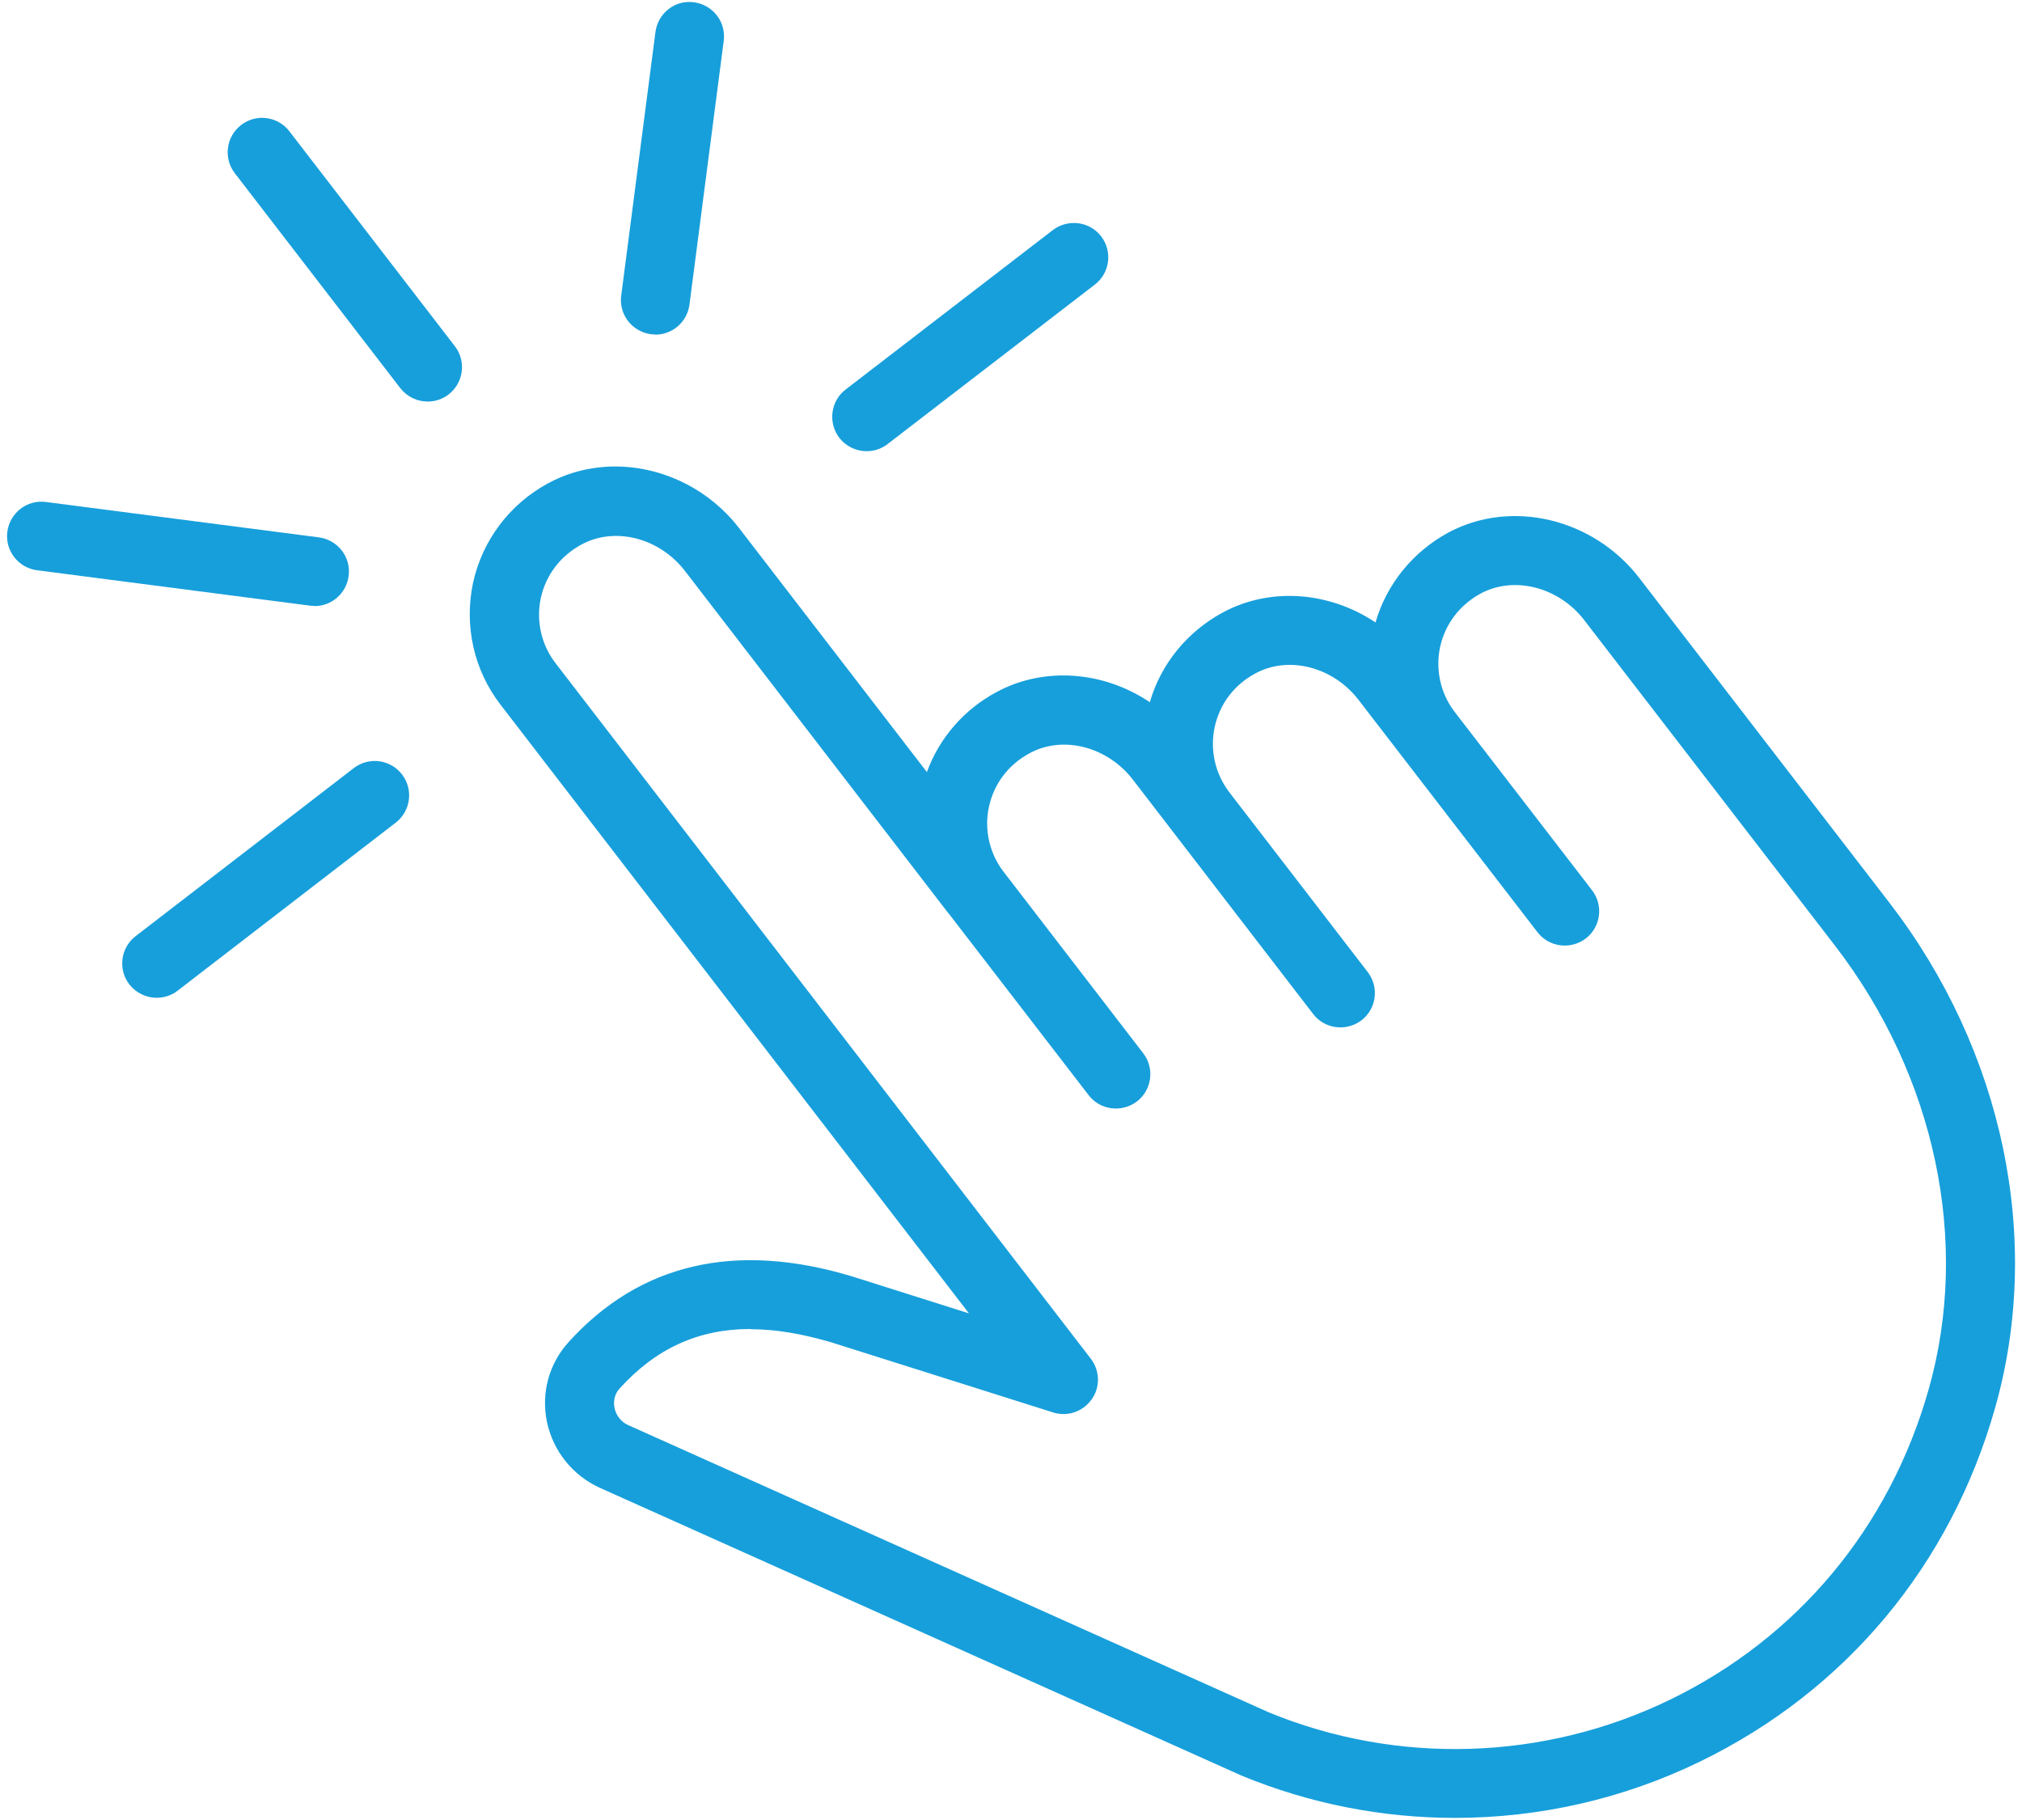 <?xml version="1.0" encoding="UTF-8"?>
<svg id="Ebene_1" data-name="Ebene 1" xmlns="http://www.w3.org/2000/svg" viewBox="0 0 87.98 79.18">
  <defs>
    <style>
      .cls-1 {
        fill: #179fdb;
      }
    </style>
  </defs>
  <g>
    <path class="cls-1" d="M18.61,17.47c-.45,0-.89-.2-1.19-.58l-7.2-9.35c-.51-.66-.38-1.6.27-2.1.66-.51,1.6-.38,2.1.27l7.2,9.35c.51.66.38,1.6-.27,2.1-.27.21-.59.31-.91.31Z"/>
    <path class="cls-1" d="M28.52,14.55c-.06,0-.13,0-.2-.01-.82-.11-1.4-.86-1.29-1.68l1.49-11.47c.11-.82.86-1.41,1.68-1.29.82.11,1.4.86,1.29,1.68l-1.49,11.47c-.1.76-.74,1.31-1.49,1.31Z"/>
    <path class="cls-1" d="M37.71,19.63c-.45,0-.89-.2-1.19-.58-.5-.66-.38-1.6.27-2.1l9.02-6.94c.66-.5,1.6-.38,2.1.27.51.66.38,1.6-.27,2.1l-9.02,6.94c-.27.21-.59.31-.91.31Z"/>
    <path class="cls-1" d="M6.82,43.41c-.45,0-.89-.2-1.19-.58-.51-.66-.38-1.6.27-2.1l9.49-7.31c.66-.51,1.6-.38,2.1.27.51.66.38,1.6-.27,2.1l-9.49,7.31c-.27.21-.59.31-.91.31Z"/>
    <path class="cls-1" d="M13.69,26.36c-.06,0-.13,0-.2-.01l-11.88-1.54c-.82-.11-1.4-.86-1.29-1.68.11-.82.86-1.4,1.68-1.29l11.88,1.54c.82.11,1.4.86,1.29,1.68-.1.76-.74,1.31-1.49,1.31Z"/>
  </g>
  <path class="cls-1" d="M63.31,79.09c-3.16,0-6.31-.61-9.29-1.84l-27.92-12.52c-1.17-.53-2.03-1.59-2.3-2.86-.26-1.26.08-2.53.94-3.48,3.1-3.42,7.25-4.39,12.33-2.86l5.09,1.61-20.38-26.48c-1.16-1.5-1.59-3.43-1.2-5.29.4-1.85,1.59-3.44,3.28-4.35,2.74-1.48,6.31-.63,8.31,1.97l8.16,10.6c.54-1.48,1.61-2.72,3.03-3.48,2.09-1.13,4.68-.9,6.67.44.48-1.66,1.62-3.06,3.17-3.9,2.09-1.13,4.66-.9,6.65.43.48-1.66,1.62-3.07,3.17-3.91,2.74-1.47,6.31-.62,8.31,1.98l10.9,14.15c4.94,6.43,6.66,14.63,4.58,21.95-1.94,6.85-6.5,12.31-12.84,15.39-3.35,1.63-7,2.45-10.66,2.45ZM32.65,57.82c-2.26,0-4.12.85-5.69,2.59,0,0,0,0,0,0-.28.31-.26.67-.22.85.03.16.16.54.59.74l27.88,12.5c5.59,2.3,11.97,2.11,17.45-.55,5.56-2.7,9.56-7.5,11.26-13.51,1.82-6.41.29-13.63-4.08-19.3l-10.9-14.15c-1.11-1.45-3.05-1.95-4.51-1.17-.92.5-1.55,1.33-1.77,2.33-.21.99.02,2.03.64,2.83l5.97,7.75c.51.66.38,1.6-.27,2.1-.66.5-1.6.38-2.1-.27l-7.78-10.1c-1.11-1.45-3.05-1.95-4.5-1.16-.93.5-1.55,1.33-1.77,2.34-.21.99.02,2.02.64,2.83l6.02,7.82c.51.66.38,1.6-.27,2.1-.66.5-1.6.38-2.1-.27l-7.84-10.19c-1.11-1.45-3.05-1.95-4.5-1.16-.93.5-1.55,1.33-1.77,2.33-.21.97.01,1.98.6,2.78l6.11,7.94c.51.66.38,1.6-.27,2.1-.66.5-1.6.38-2.1-.27l-6.07-7.88s-.04-.05-.06-.07l-11.43-14.85c-1.11-1.45-3.05-1.95-4.51-1.16-.92.5-1.55,1.33-1.77,2.33-.21.99.02,2.03.64,2.83l23.29,30.26c.4.52.42,1.24.04,1.77-.38.54-1.06.77-1.68.57l-9.62-3.04c-1.28-.38-2.45-.58-3.53-.58ZM25.85,59.4h0,0Z"/>
</svg>